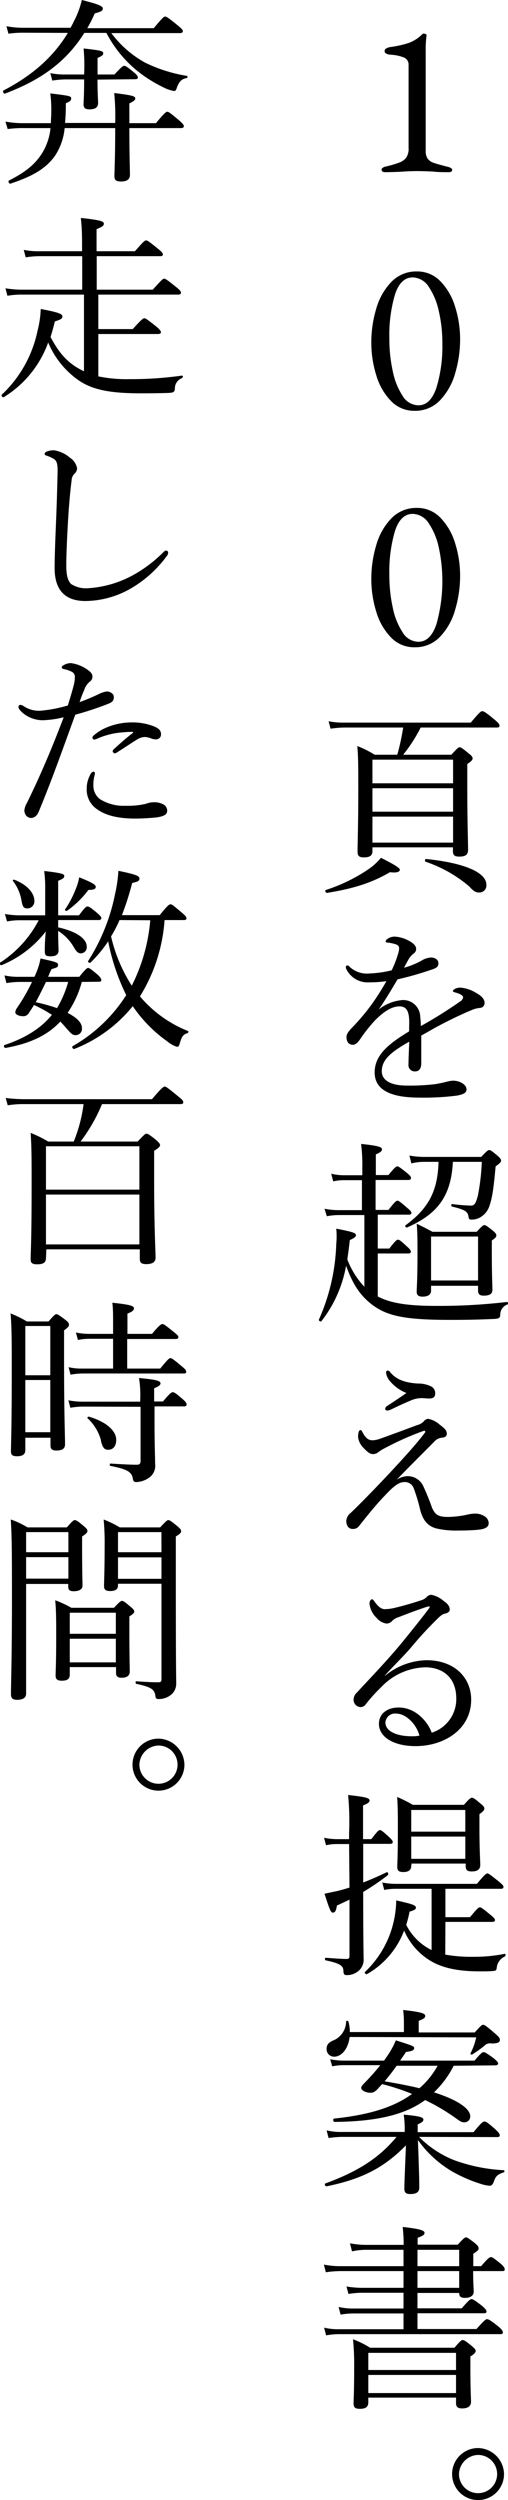 <svg xmlns="http://www.w3.org/2000/svg" width="103.32" height="507.48" viewBox="0 0 103.32 507.48"><path d="M77.78,34.8a.48.48,0,0,1-.18-.38.46.46,0,0,1,.2-.33,1.67,1.67,0,0,1,.46-.24A22.27,22.27,0,0,0,81.21,33a3.13,3.13,0,0,0,1.41-1A3.29,3.29,0,0,0,83.1,30V13.21a1.55,1.55,0,0,0-1-1.56,8.86,8.86,0,0,0-2.73-.55,2.09,2.09,0,0,1-.82-.22.56.56,0,0,1-.33-.53.59.59,0,0,1,.31-.5,2.29,2.29,0,0,1,.79-.29,20.68,20.68,0,0,0,3.83-.85A7.58,7.58,0,0,0,86,6.83a.47.47,0,0,1,.22,0,.77.77,0,0,1,.4.11.24.24,0,0,1,.13.29,21.85,21.85,0,0,0-.17,3.12V30.55a2.85,2.85,0,0,0,.39,1.65,2.54,2.54,0,0,0,1.25.86c.58.2,1.58.48,3,.84a1.72,1.72,0,0,1,.53.24.43.43,0,0,1,.22.33.42.42,0,0,1-.18.35.7.7,0,0,1-.44.13c-1.2,0-2.32,0-3.34-.13-1.35-.06-2.39-.09-3.13-.09-1.14,0-2.24.05-3.3.13-1.41.06-2.5.09-3.3.09A.73.73,0,0,1,77.78,34.8Z"/><path d="M79.52,81.39a12.6,12.6,0,0,1-3-5.24,22.16,22.16,0,0,1-1-6.62,23.71,23.71,0,0,1,1-6.86,12.89,12.89,0,0,1,3.07-5.44,7,7,0,0,1,5.18-2.13,6.49,6.49,0,0,1,4.81,2,12.64,12.64,0,0,1,3,5.22,21.84,21.84,0,0,1,1,6.55,24.08,24.08,0,0,1-1,6.87,13,13,0,0,1-3.07,5.5,6.92,6.92,0,0,1-5.18,2.15A6.49,6.49,0,0,1,79.52,81.39Zm9.24-2.68a28.8,28.8,0,0,0,1.21-9,28.75,28.75,0,0,0-.71-6.49,14.13,14.13,0,0,0-2.06-5,4,4,0,0,0-3.26-1.91c-1.64,0-2.85,1.16-3.61,3.48a29.16,29.16,0,0,0-1.14,8.93,30.24,30.24,0,0,0,.68,6.55,14.26,14.26,0,0,0,2,5.06,3.81,3.81,0,0,0,3.21,1.94Q87.54,82.29,88.76,78.71Z"/><path d="M79.52,129.39a12.6,12.6,0,0,1-3-5.24,22.16,22.16,0,0,1-1-6.62,23.71,23.71,0,0,1,1-6.86,12.89,12.89,0,0,1,3.07-5.44,7,7,0,0,1,5.18-2.13,6.49,6.49,0,0,1,4.81,2,12.64,12.64,0,0,1,3,5.22,21.84,21.84,0,0,1,1,6.55,24.08,24.08,0,0,1-1,6.87,13,13,0,0,1-3.07,5.5,6.92,6.92,0,0,1-5.18,2.15A6.49,6.49,0,0,1,79.52,129.39Zm9.24-2.68a32.26,32.26,0,0,0,.5-15.49,14.13,14.13,0,0,0-2.06-5,4,4,0,0,0-3.26-1.91c-1.64,0-2.85,1.16-3.61,3.48a29.16,29.16,0,0,0-1.14,8.93,30.24,30.24,0,0,0,.68,6.55,14.26,14.26,0,0,0,2,5.06,3.81,3.81,0,0,0,3.21,1.94Q87.54,130.29,88.76,126.71Z"/><path d="M66.31,180.64A33.91,33.91,0,0,0,75,176.4a12.1,12.1,0,0,0,2.48-2.28c3,1.52,3.84,2.08,3.84,2.44s-.52.68-2,.48c-3.64,2.12-7.16,3.28-12.76,4.2C66.19,181.28,66,180.72,66.31,180.64Zm9.44-7.88c0,.88-.52,1.28-1.72,1.28-1,0-1.31-.32-1.31-1.16,0-1.88.15-5,.15-12.76,0-4.36,0-6.44-.2-8.68a19.28,19.28,0,0,1,3.52,1.76H80.8A45.76,45.76,0,0,0,82,147.68H70.23a19.23,19.23,0,0,0-3,.24l-.4-1.52a14.35,14.35,0,0,0,3.12.28H95.75c1.81-2.16,2.08-2.32,2.32-2.32s.57.08,2.52,1.72c.88.72,1,1,1,1.24s-.12.36-.52.36H85.56A31.34,31.34,0,0,1,82,153.2h9.8c1.24-1.36,1.44-1.52,1.68-1.52s.52.16,1.88,1.28c.64.48.76.76.76,1s-.16.52-1.08,1.12v4.6c0,7,.16,11.36.16,12.8,0,1-.51,1.4-1.76,1.4-1,0-1.32-.28-1.32-1.12V172H75.75Zm16.4-18.56H75.75V159h16.4Zm-16.4,10.56h16.4V160H75.75Zm0,6.28h16.4v-5.28H75.75Zm19.81,9a27,27,0,0,0-9-5.12c-.24-.08-.12-.6.13-.56,8,.84,12.23,2.8,12.23,5.24a1.41,1.41,0,0,1-1.36,1.56C96.87,181.2,96.43,181,95.56,180.08Z"/><path d="M83.23,207.52c0-2.28-.56-3.24-2-3.24-1.64,0-3.32,1.2-4.92,2.8a31.43,31.43,0,0,0-3.16,4c-.32.44-.84,1-1.35,1-.77,0-1.33-.48-1.33-1.6,0-.6.44-1.16,1.25-2a44.43,44.43,0,0,0,3.87-4.6,52,52,0,0,0,3-4.72,23.46,23.46,0,0,1-3.45.24,4.83,4.83,0,0,1-4.64-2.56,1,1,0,0,1-.16-.52.33.33,0,0,1,.33-.36.78.78,0,0,1,.47.32,5.15,5.15,0,0,0,4,1.32,22.08,22.08,0,0,0,4.52-.64,21.74,21.74,0,0,0,1.32-3.4,4.57,4.57,0,0,0,.2-1c0-.52-.28-.76-.8-.92a9.73,9.73,0,0,0-1.64-.32c-.2,0-.32-.12-.32-.24a.77.77,0,0,1,.32-.44,2.44,2.44,0,0,1,1.56-.52,6.84,6.84,0,0,1,3,.92c1,.56,1.33,1.08,1.33,1.56a1.07,1.07,0,0,1-.45.92,3.91,3.91,0,0,0-1,1.08c-.24.4-.68,1.2-1,1.84a16.82,16.82,0,0,0,3.48-1.4,4.14,4.14,0,0,1,2-.68c.87,0,1.51.48,1.51,1.2s-.56,1-1.32,1.24a66.75,66.75,0,0,1-7,2c-1.24,2.08-2.48,4.2-3.84,6.12A9,9,0,0,1,81.8,203a3.46,3.46,0,0,1,3.67,3.4,16.2,16.2,0,0,1,.12,1.88,91.67,91.67,0,0,0,8-5,1.19,1.19,0,0,0,.6-.84c0-.2-.16-.36-.47-.56a5.59,5.59,0,0,0-1.21-.44c-.24-.08-.4-.16-.4-.28s.28-.4.61-.52a2.44,2.44,0,0,1,1-.16,7.05,7.05,0,0,1,3,1c1.2.64,1.84,1.32,1.84,2.12a1,1,0,0,1-1,1A5.51,5.51,0,0,0,96,205c-2,.84-4,1.76-6.72,3.2-1.16.6-2.47,1.4-3.6,2v5.6c0,1.12-.44,1.68-1.24,1.68a1.27,1.27,0,0,1-1.36-1.44c0-1,.08-2.64.16-4.6-3.51,2-5.59,3.56-5.59,6,0,1.64,1.43,2.92,5.16,2.92a43.52,43.52,0,0,0,5.59-.28,23.9,23.9,0,0,0,2.36-.48,6.63,6.63,0,0,1,1.36-.24c1.4,0,2.76.8,2.76,1.76,0,.64-.44,1-2,1.28a53,53,0,0,1-7.56.4c-5.44,0-9.12-1.32-9.12-5.12,0-3.48,2.76-5.76,7-8.32Z"/><path d="M74.11,246.64H68.83a14.24,14.24,0,0,0-2.36.24L66,245.36a15,15,0,0,0,2.77.28h4.84v-6.08H70a9.81,9.81,0,0,0-2.23.24l-.41-1.56a10.39,10.39,0,0,0,2.56.32h3.77V237a34.13,34.13,0,0,0-.25-4.8c3.84.4,4.25.68,4.25,1.12,0,.28-.25.6-1.25,1v4.2H79c1.28-1.56,1.56-1.76,1.8-1.76s.56.2,2,1.36c.59.48.79.76.79,1s-.16.4-.56.4H76.39v6.08H79c1.32-1.68,1.6-1.88,1.84-1.88s.52.2,2,1.48c.63.52.84.8.84,1s-.13.36-.53.36H76.83v6.88h2.36c1.24-1.64,1.53-1.8,1.76-1.8s.52.16,1.88,1.44c.52.44.73.76.73,1s-.13.36-.57.36H76.83v8.72c2.44,1.28,5.68,1.92,11.89,1.92a118.29,118.29,0,0,0,14.39-.8c.24,0,.28.4.08.52a2.15,2.15,0,0,0-1.44,2.12c-.08.6-.24.72-1.08.8-2.72.12-5,.2-9.11.2-9.49,0-12.89-.84-15.92-3.12-2.41-1.84-3.92-4.16-5.25-7.88a25.51,25.51,0,0,1-5,11.24c-.16.24-.64-.08-.52-.32a40.72,40.72,0,0,0,3.52-15.32,16.41,16.41,0,0,0,0-3.12c3.24.64,4,.84,4,1.32,0,.28-.12.48-1.24,1-.16,1.4-.32,2.68-.51,3.92a16.72,16.72,0,0,0,3.47,5.56Zm18-10.8c-.35,6.84-3,10.56-9.32,13.32-.19.08-.52-.28-.32-.44,4.72-3.44,6.56-7,6.72-12.88H86.39a10.38,10.38,0,0,0-2.72.32l-.4-1.6a17.06,17.06,0,0,0,3.12.28H97.87c1.12-1.2,1.4-1.4,1.64-1.4s.6.24,1.68,1.16c.56.48.72.76.72,1s-.16.48-1.11,1.16c-.41,4.56-.69,6.36-1.21,7.88a4.12,4.12,0,0,1-1.52,2.2,3.41,3.41,0,0,1-2.16.72c-.48,0-.56-.08-.64-.72-.2-.92-.68-1.28-3.32-1.92-.23,0-.2-.56,0-.52a32.86,32.86,0,0,0,3.84.32c.76,0,1-.56,1.4-2a44.73,44.73,0,0,0,.8-6.88ZM87.67,262c0,.8-.64,1.2-1.72,1.2-.88,0-1.2-.32-1.2-1,0-.88.16-2.4.16-7.6,0-2.84,0-4.28-.16-6.2,1.32.64,1.89.92,3.2,1.64h9c1.12-1.2,1.32-1.36,1.56-1.36s.52.16,1.72,1.12c.6.48.72.76.72,1s-.15.48-.92,1v2.52c0,4.56.12,6.8.12,7.48,0,.84-.56,1.2-1.76,1.2-.8,0-1.16-.28-1.16-1v-1H87.67Zm9.56-11H87.67v8.92h9.56Z"/><path d="M82.83,299.64A3.5,3.5,0,0,1,86,301.48a48.44,48.44,0,0,1,1.88,4.6c.64,1.36,1.2,1.84,3.24,1.84a19.74,19.74,0,0,0,3.8-.44,7.76,7.76,0,0,1,1.72-.24,3.47,3.47,0,0,1,2,.6,1.67,1.67,0,0,1,.75,1.32c0,.72-.52,1.2-2.16,1.36-1.12.12-2.88.16-4.08.16a17.7,17.7,0,0,1-4.28-.4c-1.88-.44-2.8-1.68-3.36-3.6a36.42,36.42,0,0,0-1.4-4.68,1.91,1.91,0,0,0-1.88-1.16c-1.4,0-2.72,1.44-4.28,3.08s-3.15,3.6-4.92,5.84a1.51,1.51,0,0,1-1.28.6c-.92,0-1.32-.76-1.32-1.68a2.27,2.27,0,0,1,.92-1.6c2.37-2.28,5.32-5.32,8.24-8.44,2.52-2.72,5-5.4,6.84-7.84.16-.24,0-.44-.24-.36a59,59,0,0,0-8.08,3.6,7.85,7.85,0,0,0-1.16.72,1.64,1.64,0,0,1-1.12.4c-.56,0-1.08-.4-1.8-1.16a3.78,3.78,0,0,1-1.2-2.24,3.64,3.64,0,0,1,.12-1.08c.08-.24.2-.4.36-.4s.2.08.49.56a3.52,3.52,0,0,0,.71,1,1.69,1.69,0,0,0,1.24.52,4.84,4.84,0,0,0,1.56-.32c2.25-.8,5.08-1.84,7.52-2.76a2.86,2.86,0,0,0,1.32-.72,1.3,1.3,0,0,1,.92-.56,4.86,4.86,0,0,1,2.28,1.12c1,.76,1.52,1.2,1.52,1.88s-.48.76-1,.84a2.25,2.25,0,0,0-1.44.68c-2.56,2.6-4.8,4.8-7.75,7.84A4.36,4.36,0,0,1,82.83,299.64Zm-3.44-19.2a3.2,3.2,0,0,1-.88-1.88.4.4,0,0,1,.32-.36.62.62,0,0,1,.48.28c1.25,1.56,3.08,2.2,5.68,2.36a5.91,5.91,0,0,1,2.73.6,1.54,1.54,0,0,1,.79,1.44c0,.8-.56,1-1.2,1-.44,0-1.16-.08-1.56-.08a5.5,5.5,0,0,0-2.11.44c-1.53.64-2.65,1.16-4.13,1.88a1.91,1.91,0,0,1-.79.2.36.36,0,0,1-.37-.32.65.65,0,0,1,.32-.56c1.28-.84,2.32-1.52,4-2.68A8.31,8.31,0,0,1,79.39,280.44Z"/><path d="M78.31,340.16A13.78,13.78,0,0,1,86.72,337c5.87,0,9.11,3.68,9.11,8,0,6-5.44,9.44-11.32,9.44-4.36,0-7.44-1.8-7.44-4.52,0-2.16,1.8-3.32,4-3.32,3.73,0,6.12,3.28,6.73,5.12a7.16,7.16,0,0,0,5-6.92c0-4.44-2.92-6.36-6.32-6.36a12.8,12.8,0,0,0-9,4.08A31.38,31.38,0,0,0,74.35,346a1.31,1.31,0,0,1-1,.52A1.49,1.49,0,0,1,71.91,345a2,2,0,0,1,.68-1.44c3.08-3.32,6.4-6.76,9.28-10.28,1.72-2.12,3.36-4.12,5.36-6.76.28-.36.16-.44,0-.44a3.75,3.75,0,0,0-.76.2c-1.8.6-3.83,1.36-5.44,2a2.94,2.94,0,0,0-1.36.84,1.5,1.5,0,0,1-1.08.44,3.21,3.21,0,0,1-2-1.16,4.54,4.54,0,0,1-1.44-2.92c0-.4.24-.84.49-.84s.31.16.51.44c.88,1.16,1.44,1.56,2.12,1.56a9.55,9.55,0,0,0,2.08-.28c1.8-.44,3.48-.92,5.29-1.52a2.56,2.56,0,0,0,1.19-.72,1.28,1.28,0,0,1,.92-.4A5.61,5.61,0,0,1,90.27,325c.8.56,1.2,1.08,1.2,1.72,0,.4-.32.68-1,.84-.4.08-.76.28-1.63,1.16-1.33,1.32-3,3-5.33,5.8-1.48,1.72-3.64,3.8-5.24,5.6Zm2.28,7.68a1.94,1.94,0,0,0-2.2,1.84c0,1.64,2.12,2.76,5.33,2.76a8.07,8.07,0,0,0,1.59-.12C84.72,350,82.56,347.84,80.59,347.84Z"/><path d="M71,374.32H68.56a9.59,9.59,0,0,0-2.25.24l-.4-1.52a12.39,12.39,0,0,0,2.65.28H71V372a56.48,56.48,0,0,0-.2-7.64c3.6.4,4.36.6,4.36,1.12,0,.32-.24.56-1.32,1v6.84h1.69c1.24-1.64,1.51-1.84,1.75-1.84s.52.2,1.84,1.4c.57.56.76.8.76,1s-.11.4-.52.4H73.87v7.84c1.56-.6,3.12-1.28,4.77-2.08.23-.12.47.44.23.6a49.2,49.2,0,0,1-5,3.4v.32c0,10.08.08,11.72.08,13.12A3,3,0,0,1,73,400a3.65,3.65,0,0,1-2.6.92c-.36,0-.52-.24-.55-.76,0-1.12-.61-1.6-3.61-2.24-.2,0-.2-.52,0-.52,2.16.16,3.32.24,4.24.24.48,0,.6-.16.6-.64V385.6c-.84.4-1.68.8-2.56,1.2-.16,1.08-.4,1.44-.8,1.44S67.15,388,66,384.4l2.64-.56c.84-.2,1.64-.44,2.44-.68Zm19.56,22.44a30,30,0,0,0,5.92.44,30.58,30.58,0,0,0,6.16-.6c.24,0,.24.44,0,.56a2.79,2.79,0,0,0-1.61,2.28c-.08.52-.2.6-.68.64-.71.08-1.68.08-2.71.08-4.41,0-7.41-.64-9.85-2a13.39,13.39,0,0,1-5.6-6.28,17.09,17.09,0,0,1-7.55,8.84c-.21.12-.57-.28-.41-.44a20.25,20.25,0,0,0,5.92-10.6,21.2,21.2,0,0,0,.44-3.92c3.44.76,4,1,4,1.48,0,.28-.21.48-1.29.8a23.81,23.81,0,0,1-.68,2.68,11.43,11.43,0,0,0,5.16,5.12V383.4H80.64a11.08,11.08,0,0,0-2.49.24l-.4-1.52a14.64,14.64,0,0,0,2.89.28H97c1.56-1.88,1.88-2.12,2.12-2.12s.57.24,2.28,1.6c.76.64,1,.88,1,1.12s-.12.4-.52.4H90.59v5.76h5c1.47-1.76,1.75-2,2-2s.55.2,2.16,1.52c.71.56.92.84.92,1.08s-.17.36-.57.36H90.59Zm-6.92-18c0,.84-.56,1.24-1.6,1.24-.84,0-1.24-.24-1.24-1s.12-2.16.12-7.52c0-3,0-4.68-.15-6.72a27.16,27.16,0,0,1,3.19,1.6H94.35c1.16-1.32,1.4-1.44,1.64-1.44s.52.12,1.76,1.2c.64.48.76.76.76,1s-.12.52-1,1.12v2.6c0,4.76.17,7,.17,7.72,0,.88-.57,1.32-1.73,1.32-.92,0-1.24-.28-1.24-1.16v-.44h-11Zm11-11.36h-11v4.4h11Zm-11,9.92h11v-4.52h-11Z"/><path d="M85.23,433.76a20.66,20.66,0,0,0,7.24,4.76,34.43,34.43,0,0,0,10,2c.16,0,.16.4,0,.44-1.12.36-1.64.68-2,1.8-.28.76-.56.92-.87.92a7.73,7.73,0,0,1-1.89-.4A29.75,29.75,0,0,1,92,440.8a22.62,22.62,0,0,1-7-6.4c.12,3.16.28,7.8.28,9.6,0,1-.6,1.36-1.84,1.36-.88,0-1.2-.28-1.2-1.12,0-1.24.2-5.52.32-8.76-4.64,4.72-9.16,6.88-16.16,8.32-.28,0-.48-.52-.2-.6,6.2-2.28,10.72-4.92,14.45-9.44H69.64a18.59,18.59,0,0,0-2.81.24l-.4-1.56a12.56,12.56,0,0,0,3.13.32H82.31v-.2a20,20,0,0,0-.2-3.32c3.53.32,4,.6,4,1s-.28.56-1.16,1v1.56H96.31c1.64-2,1.92-2.16,2.2-2.16s.6.12,2.21,1.56c.75.68.92,1,.92,1.24s-.13.36-.53.36ZM71.11,413.48c-.28,2.36-1.6,4-3.16,4a1.51,1.51,0,0,1-1.52-1.6c0-.76.32-1.2,1.21-1.64a4.2,4.2,0,0,0,2.75-3.88c0-.2.44-.24.48,0a7.93,7.93,0,0,1,.28,2.12h11v-2A22.13,22.13,0,0,0,82,408c4,.44,4.48.76,4.48,1.2s-.32.6-1.32,1v2.36H96.56c1.24-1.4,1.47-1.56,1.71-1.56s.6.2,2.4,1.76c.92.8,1,1,1,1.32,0,.48-.45.72-1.69.72a1.56,1.56,0,0,0-1.44.44,21.49,21.49,0,0,1-2.52,1.8c-.12.08-.4-.08-.32-.24a13.83,13.83,0,0,0,1.16-3.24Zm21.16,5.84a19.75,19.75,0,0,1-4,5.4c4.64,1.48,7.37,3.24,7.37,4.88a1.17,1.17,0,0,1-1.29,1.2c-.44,0-.79-.2-1.71-.88a42.56,42.56,0,0,0-6.17-3.64c-4.2,3.08-10.12,4.36-18.44,4.44-.28,0-.36-.64-.08-.68,7-.72,12.16-2.28,15.85-5a45.36,45.36,0,0,0-6.08-2c-.25.28-.53.56-.77.84-.72.8-1.08.92-1.64.92-.92,0-1.84-.48-1.84-1,0-.24.2-.52.68-1a45.68,45.68,0,0,0,3.2-3.6H70a11.23,11.23,0,0,0-2.43.24L67.15,418a14,14,0,0,0,2.76.28h8.2c.32-.44.61-.88.88-1.28a16.54,16.54,0,0,0,1.52-2.84c3.64,1.16,3.72,1.2,3.72,1.6s-.4.6-1.64.76c-.44.64-.84,1.2-1.2,1.76H96.51c1.32-1.56,1.6-1.72,1.84-1.72s.6.16,2.12,1.28c.64.56.84.8.84,1s-.16.4-.51.4Zm-11.6,0c-.76,1.08-1.6,2.16-2.44,3.16,2.36.4,4.72.84,7.08,1.4A16.61,16.61,0,0,0,89,419.32Z"/><path d="M74.59,456.68a13.41,13.41,0,0,0-3,.32l-.41-1.64a17.26,17.26,0,0,0,3.36.32h7.56c0-1.44-.08-2.56-.2-3.64,4,.44,4.44.8,4.44,1.2s-.32.6-1.4,1v1.4h8.16c1.2-1.32,1.44-1.48,1.68-1.48s.48.16,1.81,1.16c.59.52.75.76.75,1.08s-.12.44-1.08,1.08V460h1.6c1.4-1.64,1.73-1.84,2-1.84s.55.2,2,1.36c.59.52.79.84.79,1.12s-.12.36-.52.36H96.23c0,2.52.12,3.76.12,4.12,0,.88-.68,1.32-1.79,1.32-.84,0-1.17-.28-1.17-1H84.91v3.12h9c1.44-1.68,1.77-1.88,2-1.88s.61.2,2.16,1.4c.69.6.88.88.88,1.12s-.12.36-.52.36H84.91v3.2h12c1.64-1.84,1.93-2,2.16-2s.64.16,2.28,1.48c.76.64.92.92.92,1.2s-.12.36-.51.36H69a17,17,0,0,0-2.68.24l-.4-1.56a11.92,11.92,0,0,0,3,.32H82.07v-3.2H71.8a15.2,15.2,0,0,0-2.53.24l-.4-1.56a12.69,12.69,0,0,0,2.88.32H82.07V465.4H73.8a18.47,18.47,0,0,0-2.93.24l-.4-1.52a19.12,19.12,0,0,0,3.28.28h8.32V461H69.27a21.53,21.53,0,0,0-3,.24l-.4-1.56a16.88,16.88,0,0,0,3.32.32H82.07v-3.32Zm.32,30.92c0,1-.56,1.36-1.72,1.36-1,0-1.28-.32-1.28-1.12,0-.6.12-2.28.12-7a54,54,0,0,0-.23-6,19,19,0,0,1,3.47,1.72H92.43c1.21-1.44,1.44-1.56,1.68-1.56s.53.12,1.84,1.2c.69.6.8.8.8,1s-.16.6-1.08,1.12v2.32c0,4.4.13,6.28.13,6.88,0,.88-.61,1.36-1.81,1.36-.88,0-1.24-.32-1.24-1.08v-1.12H74.91Zm17.84-10H74.91v3.48H92.75Zm0,4.48H74.91v3.68H92.75ZM84.91,460h8.48v-3.32H84.91Zm0,1v3.4h8.48V461Z"/><path d="M102.51,502.2a5.28,5.28,0,1,1-5.28-5.28A5.38,5.38,0,0,1,102.51,502.2Zm-9.16,0a3.88,3.88,0,1,0,3.88-3.88A4,4,0,0,0,93.35,502.2Z"/><path d="M4.83,6.64a21.22,21.22,0,0,0-3.11.2L1.31,5.32a18,18,0,0,0,3.49.32h9.55c.21-.4.45-.8.64-1.24A18.09,18.09,0,0,0,16.64,0c3.35.84,4.27,1.24,4.27,1.72s-.4.68-1.64,1a27.38,27.38,0,0,1-1.52,3H31.27c1.8-2.16,2.08-2.36,2.32-2.36s.6.2,2.52,1.76c.88.72,1.08,1,1.08,1.2s-.16.4-.55.4h-14a21.58,21.58,0,0,0,6.88,6A30.44,30.44,0,0,0,38,15.4c.2,0,.16.4,0,.44-1,.16-1.56.68-2,1.88-.19.6-.32.76-.6.76A8,8,0,0,1,33.8,18a28.61,28.61,0,0,1-5.41-3.24,24.48,24.48,0,0,1-6.75-8.08H17.15C13.47,12.56,8.27,16.28,1,19c-.28.08-.52-.52-.28-.64,5.76-3,10.08-6.72,13.08-11.68ZM26.31,26c0,5.6.12,8.56.12,9.48s-.6,1.36-1.79,1.36-1.37-.4-1.37-1.16.16-3.56.16-9.68H13.15a12.33,12.33,0,0,1-1.92,5.56c-1.88,2.68-4.64,4.24-9.12,5.72-.28.08-.52-.52-.28-.64,3.48-1.76,5.28-3.32,6.64-5.4A11.79,11.79,0,0,0,10.27,26H4.72a21.89,21.89,0,0,0-3.16.2l-.45-1.52A19.41,19.41,0,0,0,4.72,25h5.63c0-.72.08-1.48.08-2.28a26,26,0,0,0-.2-3.76c4,.48,4.24.56,4.24,1s-.2.64-1.08,1a39.63,39.63,0,0,1-.16,4h10.2a48.39,48.39,0,0,0-.2-6.08c3.8.48,4.28.64,4.28,1.12,0,.28-.24.52-1.2,1v4h5.41c1.75-2.12,2.08-2.32,2.31-2.32s.56.2,2.36,1.72c.84.72,1,1,1,1.2s-.12.4-.52.4Zm-6.48-9.84c0,2.72.12,4.16.12,4.72,0,.92-.56,1.32-1.8,1.32-.8,0-1.16-.32-1.16-1,0-.36.12-1.76.12-4.6v-.48H13.39a17.85,17.85,0,0,0-2.75.24l-.41-1.52a14.21,14.21,0,0,0,3.08.28h3.8A37.12,37.12,0,0,0,17,9.84c3.64.4,4,.52,4,1,0,.28-.19.52-1.16.92v3.36h3.44c1.45-1.56,1.72-1.76,2-1.76s.57.2,2,1.36c.57.48.76.8.76,1s-.12.36-.52.36Z"/><path d="M20,76.4a28.44,28.44,0,0,0,6.36.56A73,73,0,0,0,37,76.24c.24,0,.24.4,0,.52a2.21,2.21,0,0,0-1.43,2.12c-.05.68-.25.84-1.33.88s-3,.08-5.59.08c-6.61,0-10.17-.8-13-2.88A17.73,17.73,0,0,1,9.8,69.52a21.58,21.58,0,0,1-9,11.08c-.24.16-.64-.28-.44-.48a24.72,24.72,0,0,0,7.28-13,20.14,20.14,0,0,0,.64-4.4c3.64.68,4.41,1,4.41,1.52,0,.4-.21.6-1.53,1-.28,1.12-.55,2.16-.88,3.16,1.68,3.2,3.41,5.16,6,6.56a8.52,8.52,0,0,0,.8.4V59.8H4.51a16.67,16.67,0,0,0-3,.24l-.4-1.52a21.09,21.09,0,0,0,3.36.28H16.72V52H8.11a18.24,18.24,0,0,0-2.88.24l-.4-1.52A14.64,14.64,0,0,0,8,51h8.69V49.52c0-2.24-.08-3.72-.25-5.28,4.17.44,4.68.72,4.68,1.16s-.32.64-1.48,1.12V51h7.8c1.76-2,2-2.2,2.28-2.2s.56.2,2.4,1.68c.84.68,1,.92,1,1.16S33,52,32.67,52h-13V58.8h11.4c1.8-2,2.08-2.24,2.32-2.24s.56.2,2.41,1.68c.84.68,1,.92,1,1.16s-.13.4-.53.4H20v7h7c1.81-2,2.12-2.2,2.36-2.2s.56.2,2.37,1.64c.84.68,1,1,1,1.2s-.16.36-.56.36H20Z"/><path d="M11.11,115.32c0-2.52.16-6.32.32-10.2.13-3.16.21-6.28.29-9.48,0-1.48-.16-2.08-.77-2.48a6.73,6.73,0,0,0-1.39-.64c-.33-.12-.49-.16-.49-.36s.16-.4.49-.52A3.93,3.93,0,0,1,11,91.4a6.52,6.52,0,0,1,3.24,1.52,3.23,3.23,0,0,1,1.44,2.16,1.6,1.6,0,0,1-.56,1.12,1.87,1.87,0,0,0-.55,1.28c-.25,1.92-.49,4.36-.69,7.56-.23,3.72-.4,7.64-.4,9.72s.33,3.16,1,3.8a5.59,5.59,0,0,0,3.48.84,21.91,21.91,0,0,0,9-2.6,27.49,27.49,0,0,0,6.28-4.72.85.85,0,0,1,.53-.32.43.43,0,0,1,.43.36,1.15,1.15,0,0,1-.32.8,23.91,23.91,0,0,1-7.32,6.56A18.91,18.91,0,0,1,17.39,122C13.56,122,11.11,120.12,11.11,115.32Z"/><path d="M20.27,140.8a5,5,0,0,1,1.45-.44c.63,0,1.43.4,1.43,1.16s-.4,1.08-1.28,1.4a66.29,66.29,0,0,1-6.56,2.16c-2.4,6.56-4.72,13.16-7.4,19.6-.4,1-1,1.36-1.64,1.36a1.43,1.43,0,0,1-.92-.44,1.86,1.86,0,0,1-.4-1.08A3.78,3.78,0,0,1,5.47,163c2.8-5.68,5.17-11.32,7.48-17.4a20.75,20.75,0,0,1-4.23.6,6.41,6.41,0,0,1-3.89-1.32c-.64-.52-1.08-1-1.08-1.4a.43.43,0,0,1,.36-.4,1.1,1.1,0,0,1,.61.2,5.68,5.68,0,0,0,3.39,1,28,28,0,0,0,5.69-1.08c.47-1.56.84-2.72,1.11-3.8a7.15,7.15,0,0,0,.32-2,1.13,1.13,0,0,0-.72-1.08,6.76,6.76,0,0,0-1.6-.52c-.27-.08-.35-.2-.35-.36s.19-.32.35-.4a3,3,0,0,1,1.52-.44,7.59,7.59,0,0,1,3.6,1.52c.69.52.77.88.77,1.24a1.2,1.2,0,0,1-.53,1,3.62,3.62,0,0,0-1.16,1.76,21.63,21.63,0,0,0-.92,2.4A40.13,40.13,0,0,0,20.27,140.8Zm-2,16.56c.25-.44.49-.72.72-.72a.31.31,0,0,1,.32.28,3.6,3.6,0,0,1-.12.64,7.21,7.21,0,0,0-.2,1.84,3.43,3.43,0,0,0,1.32,2.8,9,9,0,0,0,5.21,1.36,16.12,16.12,0,0,0,4.16-.4,4.72,4.72,0,0,1,1.67-.32,4.07,4.07,0,0,1,1.8.4A1.44,1.44,0,0,1,34,164.6c0,.76-.76,1.12-2.12,1.32-1.08.12-3,.24-4.32.24-2.68,0-5.72-.36-7.79-1.88a4.74,4.74,0,0,1-2.13-4.16A5.61,5.61,0,0,1,18.31,157.36Zm6.41-8.68A15.27,15.27,0,0,0,19.64,150a2,2,0,0,1-.45.12.38.38,0,0,1-.39-.32.62.62,0,0,1,.27-.52,9.36,9.36,0,0,1,2.68-1.64,13.21,13.21,0,0,1,4.89-1,12.12,12.12,0,0,1,4.67.8c.92.4,1.44.76,1.44,1.64a1,1,0,0,1-1.11,1,2.33,2.33,0,0,1-.92-.2,4,4,0,0,0-1.29-.28,3.2,3.2,0,0,0-1.63.56c-1,.6-2.57,1.68-3.93,2.52a1,1,0,0,1-.6.24c-.12,0-.36-.28-.36-.44a.7.7,0,0,1,.28-.44c.92-.84,2.28-2.08,3.8-3.24.16-.12.12-.24-.12-.24A20.54,20.54,0,0,0,24.72,148.68Z"/><path d="M11.83,188.24c3.73.84,5.81,2.28,5.81,3.92a1.23,1.23,0,0,1-1.17,1.36c-.56,0-.91-.28-1.52-1.36a9.57,9.57,0,0,0-3.12-3.2c0,2.32.08,3.4.08,3.92,0,.88-.52,1.24-1.64,1.24-1,0-1.16-.24-1.16-1.12,0-.6,0-1.8.2-3.92a21.84,21.84,0,0,1-9,6.84c-.24.08-.48-.4-.28-.52a22.78,22.78,0,0,0,7.84-8.6H4.07a13.48,13.48,0,0,0-2.64.24L1,185.52a16.43,16.43,0,0,0,3,.28H9.19v-5a27.53,27.53,0,0,0-.2-4c3.48.4,4.08.6,4.08,1s-.2.56-1.24,1v7h4.24c1.2-1.64,1.49-1.8,1.73-1.8s.59.16,2,1.36c.64.56.81.8.81,1s-.13.4-.53.4H11.83Zm4.81,11.08a20.6,20.6,0,0,1-2.89,6.28c1.92,1,2.92,2,2.92,3.12a1.28,1.28,0,0,1-1.2,1.4c-.72,0-.91-.16-2.28-1.76-.28-.32-.6-.64-.92-1-2.6,2.8-6.2,4.48-11.16,5.36-.28,0-.44-.52-.16-.6,4.16-1.4,7.36-3.36,9.61-6.12a28,28,0,0,0-3.65-2c-.32.56-.68,1.08-1,1.56a1.31,1.31,0,0,1-1.24.72c-.72,0-1.56-.32-1.56-.8a1.85,1.85,0,0,1,.32-.84,39,39,0,0,0,3.08-5.32H3.91a16.92,16.92,0,0,0-2.6.24L.91,198a13,13,0,0,0,3,.28H7a5.67,5.67,0,0,0,.32-.72,13.12,13.12,0,0,0,.92-3c3.45.76,3.56.84,3.56,1.32s-.24.52-1.32.84c-.24.52-.48,1-.68,1.56h6.32c1.28-1.56,1.57-1.8,1.8-1.8s.6.24,1.93,1.36c.55.52.76.84.76,1.08s-.13.36-.53.36ZM4.35,182.68a8.88,8.88,0,0,0-1.71-3.84c-.13-.12.08-.32.23-.28,2.48.92,4.12,2.64,4.12,4.28a1.43,1.43,0,0,1-1.4,1.56C4.83,184.4,4.59,184.12,4.35,182.68Zm5,16.64c-.67,1.4-1.36,2.76-2.08,4.12a33.56,33.56,0,0,1,4.33,1.2,22.45,22.45,0,0,0,2.27-5.32Zm3.92-14.76a21.25,21.25,0,0,0,2.16-4.16,10.85,10.85,0,0,0,.68-2.32c2.68,1.08,3.36,1.52,3.36,1.92s-.24.64-1.48.64a19.76,19.76,0,0,1-4.36,4.24C13.43,185,13.11,184.72,13.23,184.56ZM28.59,202.4a24.76,24.76,0,0,0,9.64,6.88c.2.08.08.36-.12.44-.84.28-1.12.6-1.52,2-.2.64-.28.76-.6.76a5.12,5.12,0,0,1-1.84-1A28.24,28.24,0,0,1,27,204.24a28.73,28.73,0,0,1-11.88,8.68c-.24.12-.59-.4-.35-.56A31.22,31.22,0,0,0,25.67,202,43.88,43.88,0,0,1,22,191.08a26,26,0,0,1-3.6,4.32c-.16.16-.6-.12-.48-.32a39.48,39.48,0,0,0,5.48-13.6,27.92,27.92,0,0,0,.68-4.72c3.4.72,4.28,1,4.28,1.56s-.36.64-1.48.92a57.23,57.23,0,0,1-2.08,6.52h7.68c1.64-2,1.92-2.2,2.21-2.2s.51.2,2.23,1.64c.8.68,1,.92,1,1.2s-.15.36-.56.36H33.47a33.71,33.71,0,0,1-5,15.48Zm-4.28-15.64a26.09,26.09,0,0,1-1.72,3.32,31.58,31.58,0,0,0,4.21,10,36.06,36.06,0,0,0,3.76-13.28Z"/><path d="M9.35,255.36c0,.92-.55,1.28-1.79,1.28-1,0-1.33-.28-1.33-1,0-1.56.2-3.36.2-15.2,0-5.36,0-7.48-.2-10.48a25.15,25.15,0,0,1,3.57,1.76H15a30.5,30.5,0,0,0,2-7.6H5a20,20,0,0,0-3.43.24l-.41-1.48a34.3,34.3,0,0,0,3.88.24H30.91c2-2.36,2.36-2.56,2.6-2.56s.56.2,2.6,1.88c1,.8,1.16,1,1.16,1.28s-.12.4-.52.4h-16a34.58,34.58,0,0,1-4.36,7.6H28c1.36-1.44,1.56-1.6,1.8-1.6s.56.16,2,1.32c.59.56.75.76.75,1s-.16.52-1.2,1.16v5.88c0,9.88.29,14.44.29,15.8,0,.92-.65,1.32-1.92,1.32-.92,0-1.29-.28-1.29-1.08V253.6h-19Zm19-22.68h-19v8.8h19Zm-19,19.92h19V242.48h-19Z"/><path d="M5.15,294.36c0,.84-.56,1.24-1.68,1.24-1,0-1.24-.32-1.24-1,0-1.8.16-4.56.16-16,0-6.16,0-9.16-.24-12a22.77,22.77,0,0,1,3.32,1.64h4.4c1.16-1.32,1.36-1.48,1.6-1.48s.52.16,1.84,1.16c.6.44.72.72.72,1s-.16.52-1,1.12v6.28c0,10.52.2,15.36.2,16.84,0,.88-.55,1.28-1.76,1.28-.84,0-1.2-.28-1.2-1v-1.6H5.15Zm5.08-25.2H5.15v10h5.08ZM5.15,290.72h5.08v-10.6H5.15Zm11.68-5.2a14.81,14.81,0,0,0-2.52.24l-.4-1.52a14.51,14.51,0,0,0,2.84.28H28.51v-.24a21.52,21.52,0,0,0-.24-4.56c3.48.32,4.37.56,4.37,1.08,0,.32-.29.6-1.29,1v2.68h1.8c1.41-1.68,1.72-1.88,2-1.88s.61.2,2,1.4c.64.56.8.84.8,1.08s-.11.4-.52.4h-6V289c0,4.24.12,6.76.12,8.16a2.92,2.92,0,0,1-1.08,2.68,4.75,4.75,0,0,1-2.83,1c-.33,0-.53-.2-.61-.6-.2-1.48-1.15-2-4.56-2.68-.2,0-.2-.48,0-.48,2.52.16,4.17.24,5.36.24.52,0,.76-.2.76-.76v-11ZM23,271.76h-4.8a10.62,10.62,0,0,0-2.35.24l-.41-1.52a13.37,13.37,0,0,0,2.72.28H23v-2.2c0-1.72,0-2.8-.15-4.12,3.95.4,4.39.72,4.39,1.12s-.28.68-1.32,1.08v4.12h5c1.52-1.84,1.89-2,2.12-2s.56.2,2.24,1.56c.76.6,1,.84,1,1.08s-.16.4-.51.4H25.87v6h6.72c1.56-1.92,1.84-2.12,2.08-2.12s.56.2,2.28,1.64c.72.6.92.84.92,1.12s-.12.36-.52.36H16.8a14,14,0,0,0-2.45.24l-.4-1.52a11.37,11.37,0,0,0,2.77.28H23Zm-2.44,20.68a9.51,9.51,0,0,0-2.76-4.56c-.11-.12.12-.36.28-.32,3.64,1.08,5.56,2.92,5.56,4.72,0,1.2-.6,2-1.6,2C21.23,294.32,20.87,293.84,20.51,292.44Z"/><path d="M5.31,343.76c0,.84-.59,1.28-1.84,1.28-.88,0-1.24-.32-1.24-1.12,0-2.52.2-7.36.2-19.16,0-8.48,0-12.56-.24-16.32a16.55,16.55,0,0,1,3.4,1.6h8c1.19-1.36,1.39-1.48,1.63-1.48s.53.12,1.8,1.2c.6.52.76.72.76,1s-.19.56-1.08,1.12v2.44c0,4.64.08,6.88.08,7.56S16.15,323,15,323c-.84,0-1.12-.28-1.12-.92v-.56H5.31ZM13.91,311H5.31v4.08h8.6Zm-8.6,9.44h8.6v-4.36H5.31Zm8.88,19.44c0,.92-.47,1.28-1.63,1.28-.89,0-1.25-.32-1.25-1,0-.88.12-2.64.12-8,0-3.28,0-5.16-.2-7.32a19.91,19.91,0,0,1,3.28,1.52h8.68c1.12-1.24,1.4-1.4,1.64-1.4s.52.16,1.68,1.16c.64.52.8.76.8,1s-.2.48-1,1v2.76c0,5,.08,7.68.08,8.44s-.52,1.24-1.63,1.24c-.89,0-1.16-.32-1.16-1v-1.16H14.19Zm9.37-12.52H14.19v4.28h9.37Zm-9.37,10.08h9.37v-4.8H14.19ZM24,321.8c0,.8-.52,1.16-1.6,1.16-.88,0-1.24-.28-1.24-1,0-1.12.12-2.88.12-8.08a50.23,50.23,0,0,0-.2-5.44,20.71,20.71,0,0,1,3.28,1.6h8.21c1.24-1.32,1.43-1.48,1.67-1.48s.52.16,1.84,1.24c.65.56.76.76.76,1s-.11.52-1.08,1.08v8.64c0,18.84.08,20,.08,21.2a2.87,2.87,0,0,1-1.08,2.32,3.88,3.88,0,0,1-2.52.84c-.43,0-.59-.12-.64-.64-.16-1.32-.87-1.8-3.87-2.44-.21,0-.21-.52,0-.52,2.35.16,3.23.2,4.51.2.44,0,.6-.16.6-.6V321.48H24ZM32.83,311H24v4.08h8.84ZM24,320.48h8.84v-4.36H24Z"/><path d="M37.51,358.2a5.28,5.28,0,1,1-5.28-5.28A5.38,5.38,0,0,1,37.51,358.2Zm-9.16,0a3.88,3.88,0,1,0,3.88-3.88A4,4,0,0,0,28.35,358.2Z"/></svg>
